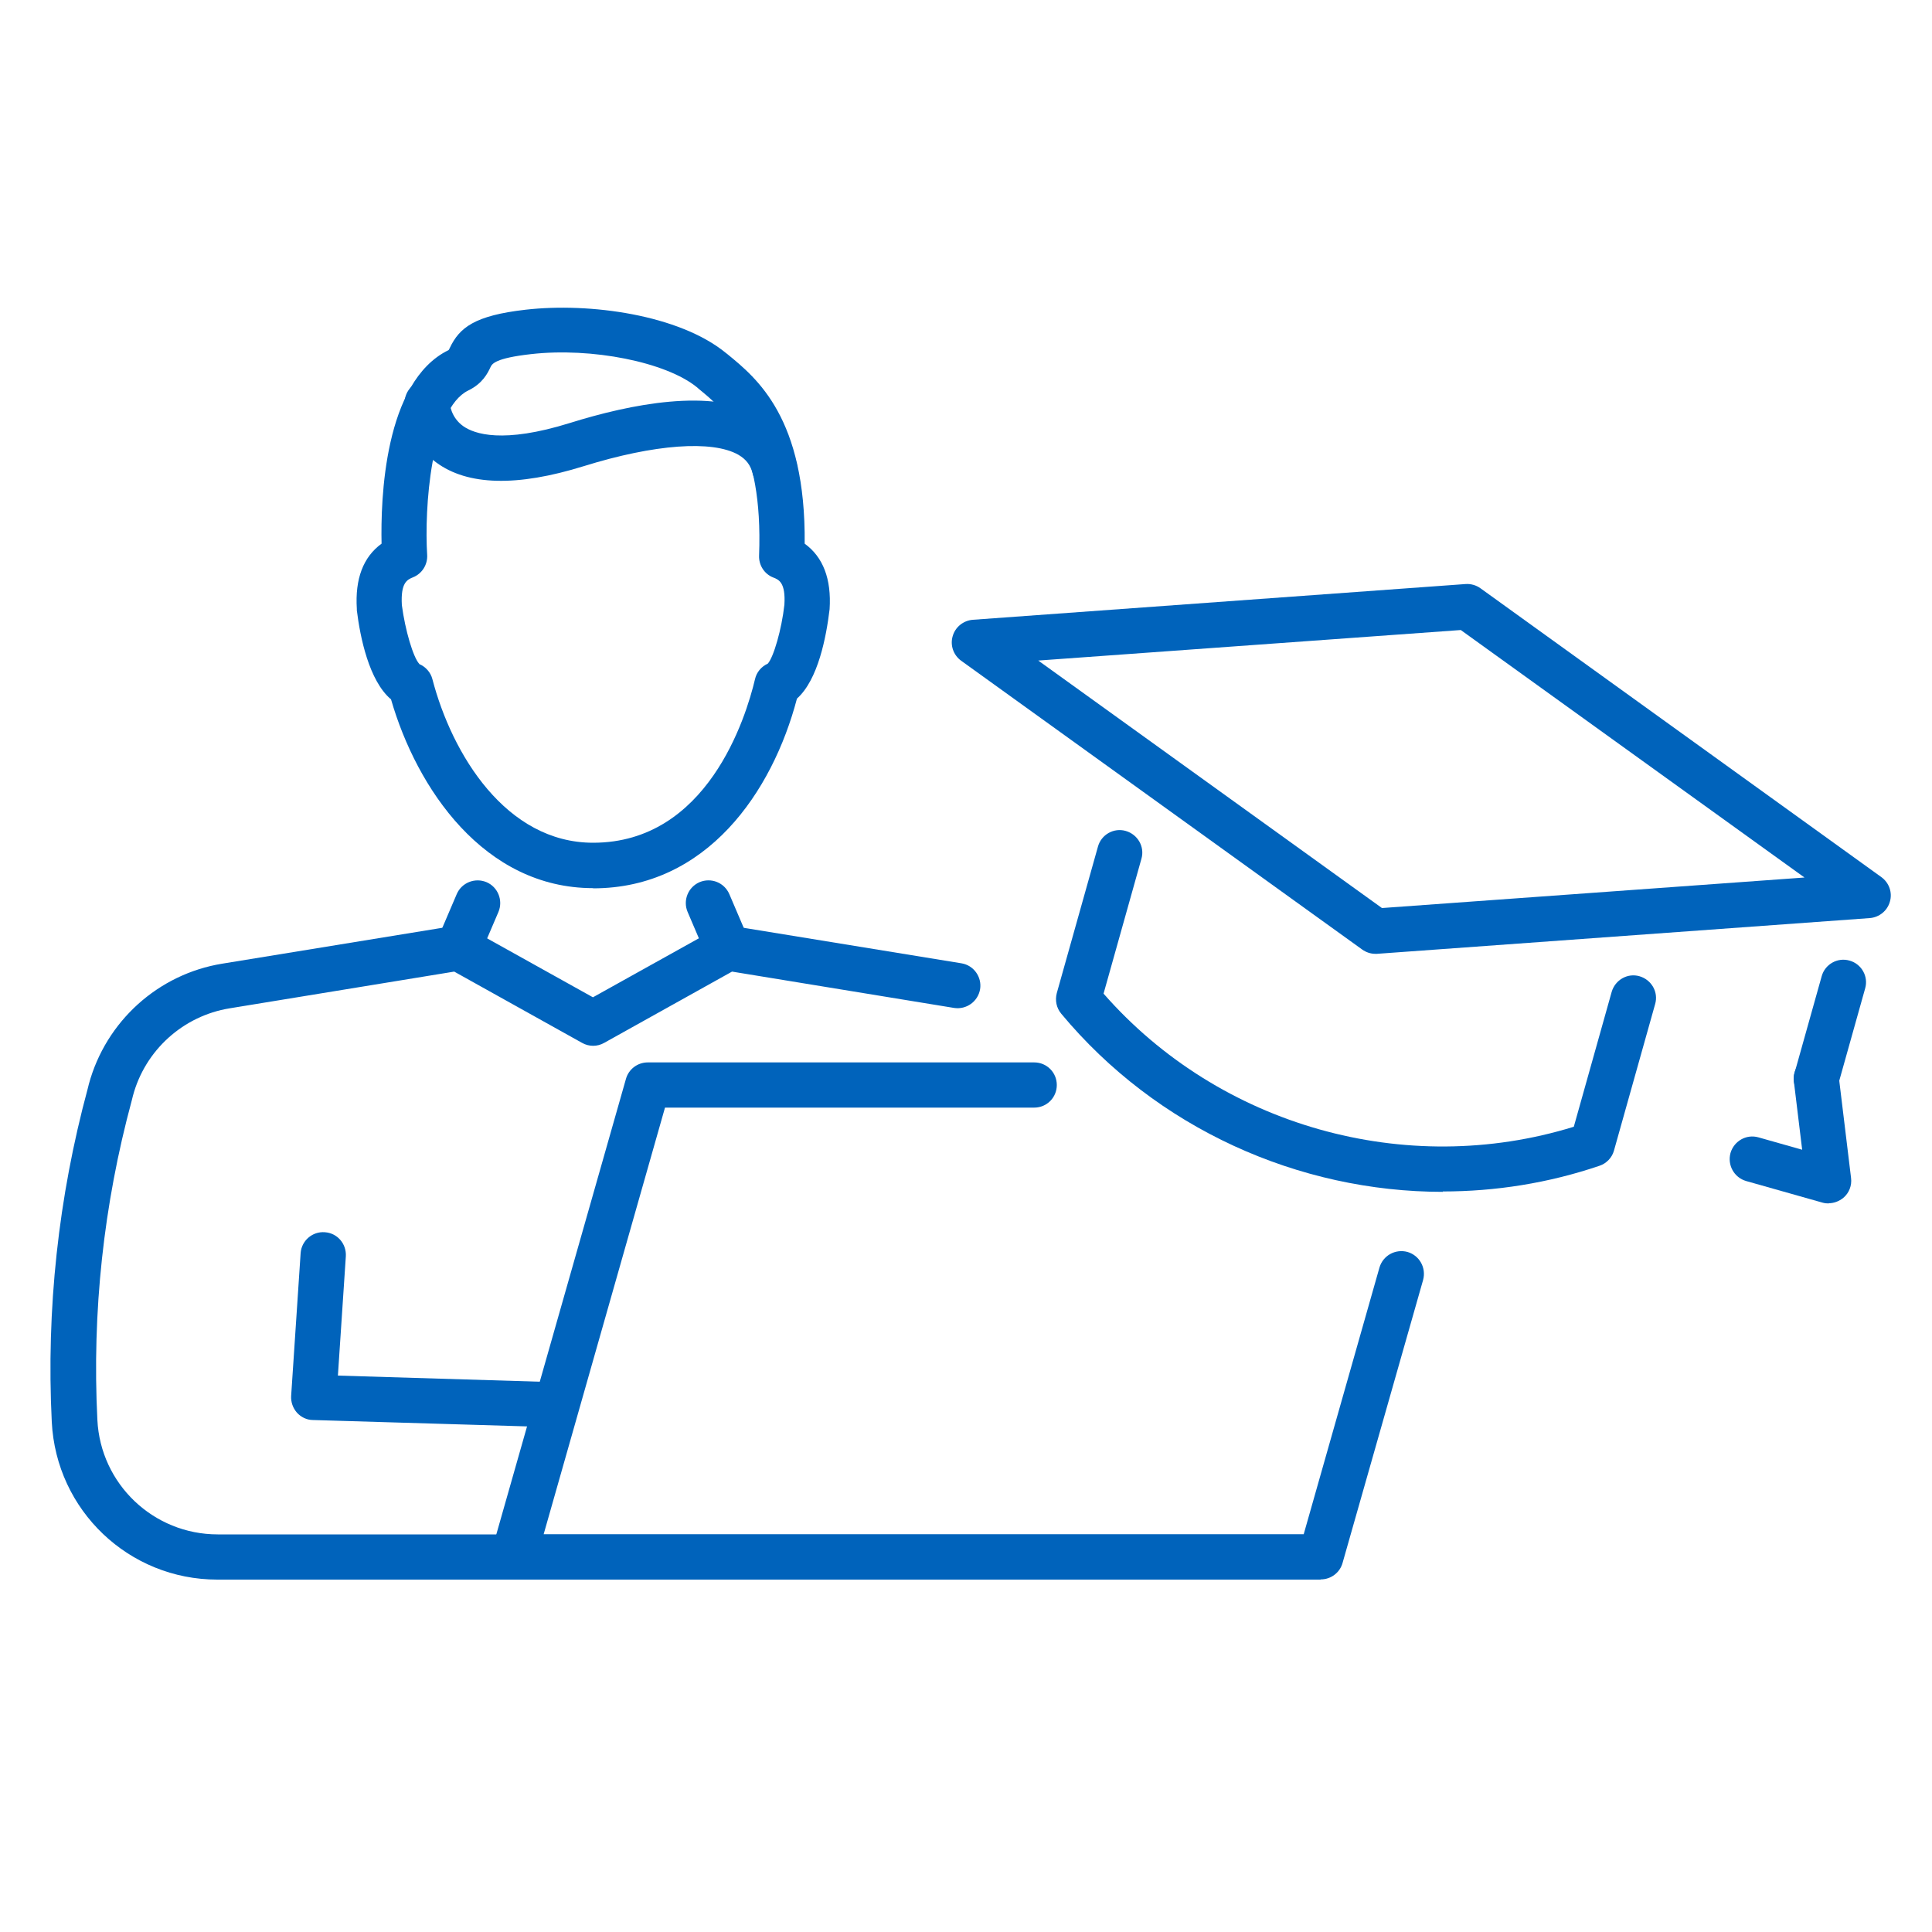 <?xml version="1.0" encoding="UTF-8"?>
<svg id="Livello_1" xmlns="http://www.w3.org/2000/svg" version="1.1" viewBox="0 0 100 100">
  <!-- Generator: Adobe Illustrator 30.0.0, SVG Export Plug-In . SVG Version: 2.1.1 Build 123)  -->
  <defs>
    <style>
      .st0 {
        fill: #0063bb;
      }
    </style>
  </defs>
  <g>
    <g>
      <g>
        <path class="st0" d="M28.65,73.87s-.02,0-.04,0l-12.41-.37c-.32,0-.62-.15-.83-.38-.21-.24-.32-.55-.3-.87l.49-7.38c.04-.65.61-1.14,1.25-1.09.65.04,1.13.6,1.09,1.25l-.41,6.17,11.2.34c.65.02,1.15.56,1.14,1.21-.02.63-.54,1.14-1.17,1.14Z"/>
        <path class="st0" d="M26.57,81.76h-15.32c-4.58,0-8.34-3.58-8.57-8.16-.29-5.82.34-11.63,1.86-17.25l.06-.24c.88-3.24,3.58-5.69,6.9-6.23l12.02-1.96c.26-.04.53,0,.76.13l6.41,3.57,6.41-3.57c.23-.13.5-.17.76-.13l11.9,1.94c.64.1,1.07.71.97,1.34-.11.64-.71,1.07-1.35.97l-11.49-1.88-6.62,3.69c-.35.2-.79.2-1.14,0l-6.62-3.69-11.62,1.9c-2.41.39-4.38,2.17-5.01,4.53l-.06.24c-1.46,5.39-2.06,10.95-1.78,16.53.16,3.32,2.9,5.93,6.23,5.93h15.32c.65,0,1.17.52,1.17,1.17s-.52,1.17-1.17,1.17Z"/>
        <path class="st0" d="M23.72,50.25c-.15,0-.31-.03-.46-.09-.59-.25-.87-.94-.62-1.54l1-2.34c.25-.59.94-.87,1.54-.62.59.25.87.94.62,1.54l-1,2.34c-.19.44-.62.71-1.08.71Z"/>
        <path class="st0" d="M37.67,50.25c-.45,0-.89-.27-1.08-.71l-1-2.34c-.25-.59.02-1.28.62-1.54.6-.25,1.28.02,1.54.62l1,2.34c.25.59-.02,1.28-.62,1.54-.15.06-.31.09-.46.09Z"/>
      </g>
      <path class="st0" d="M30.7,45.97c-5.65,0-9.13-5.16-10.46-9.77-1.14-.96-1.6-3.22-1.77-4.61,0-.02,0-.05,0-.07-.1-1.56.33-2.69,1.28-3.38-.05-2.25.12-8.39,3.47-10.02.02-.02.04-.07.06-.11.5-1.05,1.28-1.68,3.93-1.98,3.33-.38,7.95.27,10.35,2.23l.09.07c1.53,1.25,4.06,3.31,4,9.81.95.69,1.39,1.82,1.29,3.39-.17,1.42-.59,3.65-1.69,4.63-1.27,4.83-4.67,9.82-10.55,9.82ZM21.7,34.37c.33.14.59.43.68.78,1.02,3.91,3.82,8.47,8.32,8.47,5.91,0,7.91-6.48,8.38-8.47.08-.36.33-.65.66-.8.3-.33.72-1.78.86-3.05.07-1.15-.29-1.3-.58-1.41-.46-.18-.75-.64-.73-1.13.22-5.9-1.79-7.54-3.12-8.63l-.09-.08c-1.6-1.31-5.46-2.08-8.6-1.72-1.87.21-2.01.51-2.09.67-.15.32-.41.85-1.15,1.21-1.95.95-2.28,6.14-2.13,8.51.03.5-.26.97-.73,1.16-.29.12-.65.26-.58,1.44.17,1.3.59,2.71.9,3.04ZM39.71,34.38h0ZM21.61,34.34s0,0,0,0c0,0,0,0,0,0ZM39.82,34.32h0s0,0,0,0Z"/>
      <path class="st0" d="M40.1,25.42c-.53,0-1.01-.36-1.14-.9-.11-.44-.33-.74-.74-.98-1.35-.77-4.35-.55-8.01.59-3.44,1.07-6.01,1.01-7.64-.2-1.58-1.16-1.63-2.87-1.63-3.07,0-.65.52-1.17,1.17-1.17h0c.64,0,1.16.51,1.17,1.15,0,.06.05.76.7,1.22.57.4,2.04.92,5.53-.17,3.11-.97,7.34-1.83,9.86-.39.96.55,1.6,1.4,1.86,2.47.15.63-.24,1.26-.87,1.41-.09.02-.18.03-.27.03ZM23.29,20.87h0,0Z"/>
    </g>
    <path class="st0" d="M68.35,81.76H26.57c-.37,0-.71-.17-.93-.47-.22-.29-.29-.67-.19-1.03l6.95-24.42c.14-.5.6-.85,1.13-.85h20c.65,0,1.17.52,1.17,1.17s-.52,1.17-1.17,1.17h-19.11l-6.28,22.08h39.34l3.92-13.8c.18-.62.82-.98,1.45-.81.62.18.98.82.81,1.45l-4.17,14.65c-.14.5-.6.85-1.13.85Z"/>
  </g>
  <g>
    <path class="st0" d="M71.19,49.37c-.25,0-.48-.08-.68-.22l-20.76-14.95c-.4-.29-.58-.8-.44-1.27.13-.47.55-.81,1.04-.85l25.51-1.85c.27-.02.55.06.77.22l20.75,14.95c.4.29.58.8.44,1.27-.13.47-.55.81-1.04.85l-25.51,1.85s-.06,0-.08,0ZM53.74,34.19l17.79,12.81,21.87-1.58-17.79-12.81-21.87,1.58Z"/>
    <path class="st0" d="M74.69,61.69c-7.49,0-14.83-3.29-19.76-9.22-.25-.3-.33-.69-.23-1.07l2.13-7.58c.17-.62.82-.99,1.44-.81.62.18.99.82.81,1.44l-1.96,6.98c6,6.85,15.64,9.58,24.34,6.89l1.96-6.98c.18-.62.82-.99,1.44-.81.62.18.99.82.81,1.44l-2.13,7.58c-.1.37-.39.67-.75.79-2.65.9-5.39,1.33-8.12,1.33Z"/>
    <path class="st0" d="M94.02,57c-.1,0-.21-.01-.32-.04-.62-.17-.99-.82-.81-1.44l1.4-4.99c.17-.62.82-.99,1.44-.81.62.17.99.82.81,1.44l-1.4,4.99c-.14.52-.62.86-1.13.86Z"/>
    <path class="st0" d="M94.66,62.29c-.11,0-.21-.01-.32-.04l-3.96-1.12c-.62-.18-.98-.82-.81-1.45.18-.62.82-.99,1.45-.81l2.26.64-.43-3.54c-.08-.64.38-1.23,1.02-1.3.64-.08,1.23.38,1.3,1.02l.64,5.28c.05.39-.1.78-.4,1.03-.22.18-.49.28-.76.28Z"/>
  </g>
</svg>